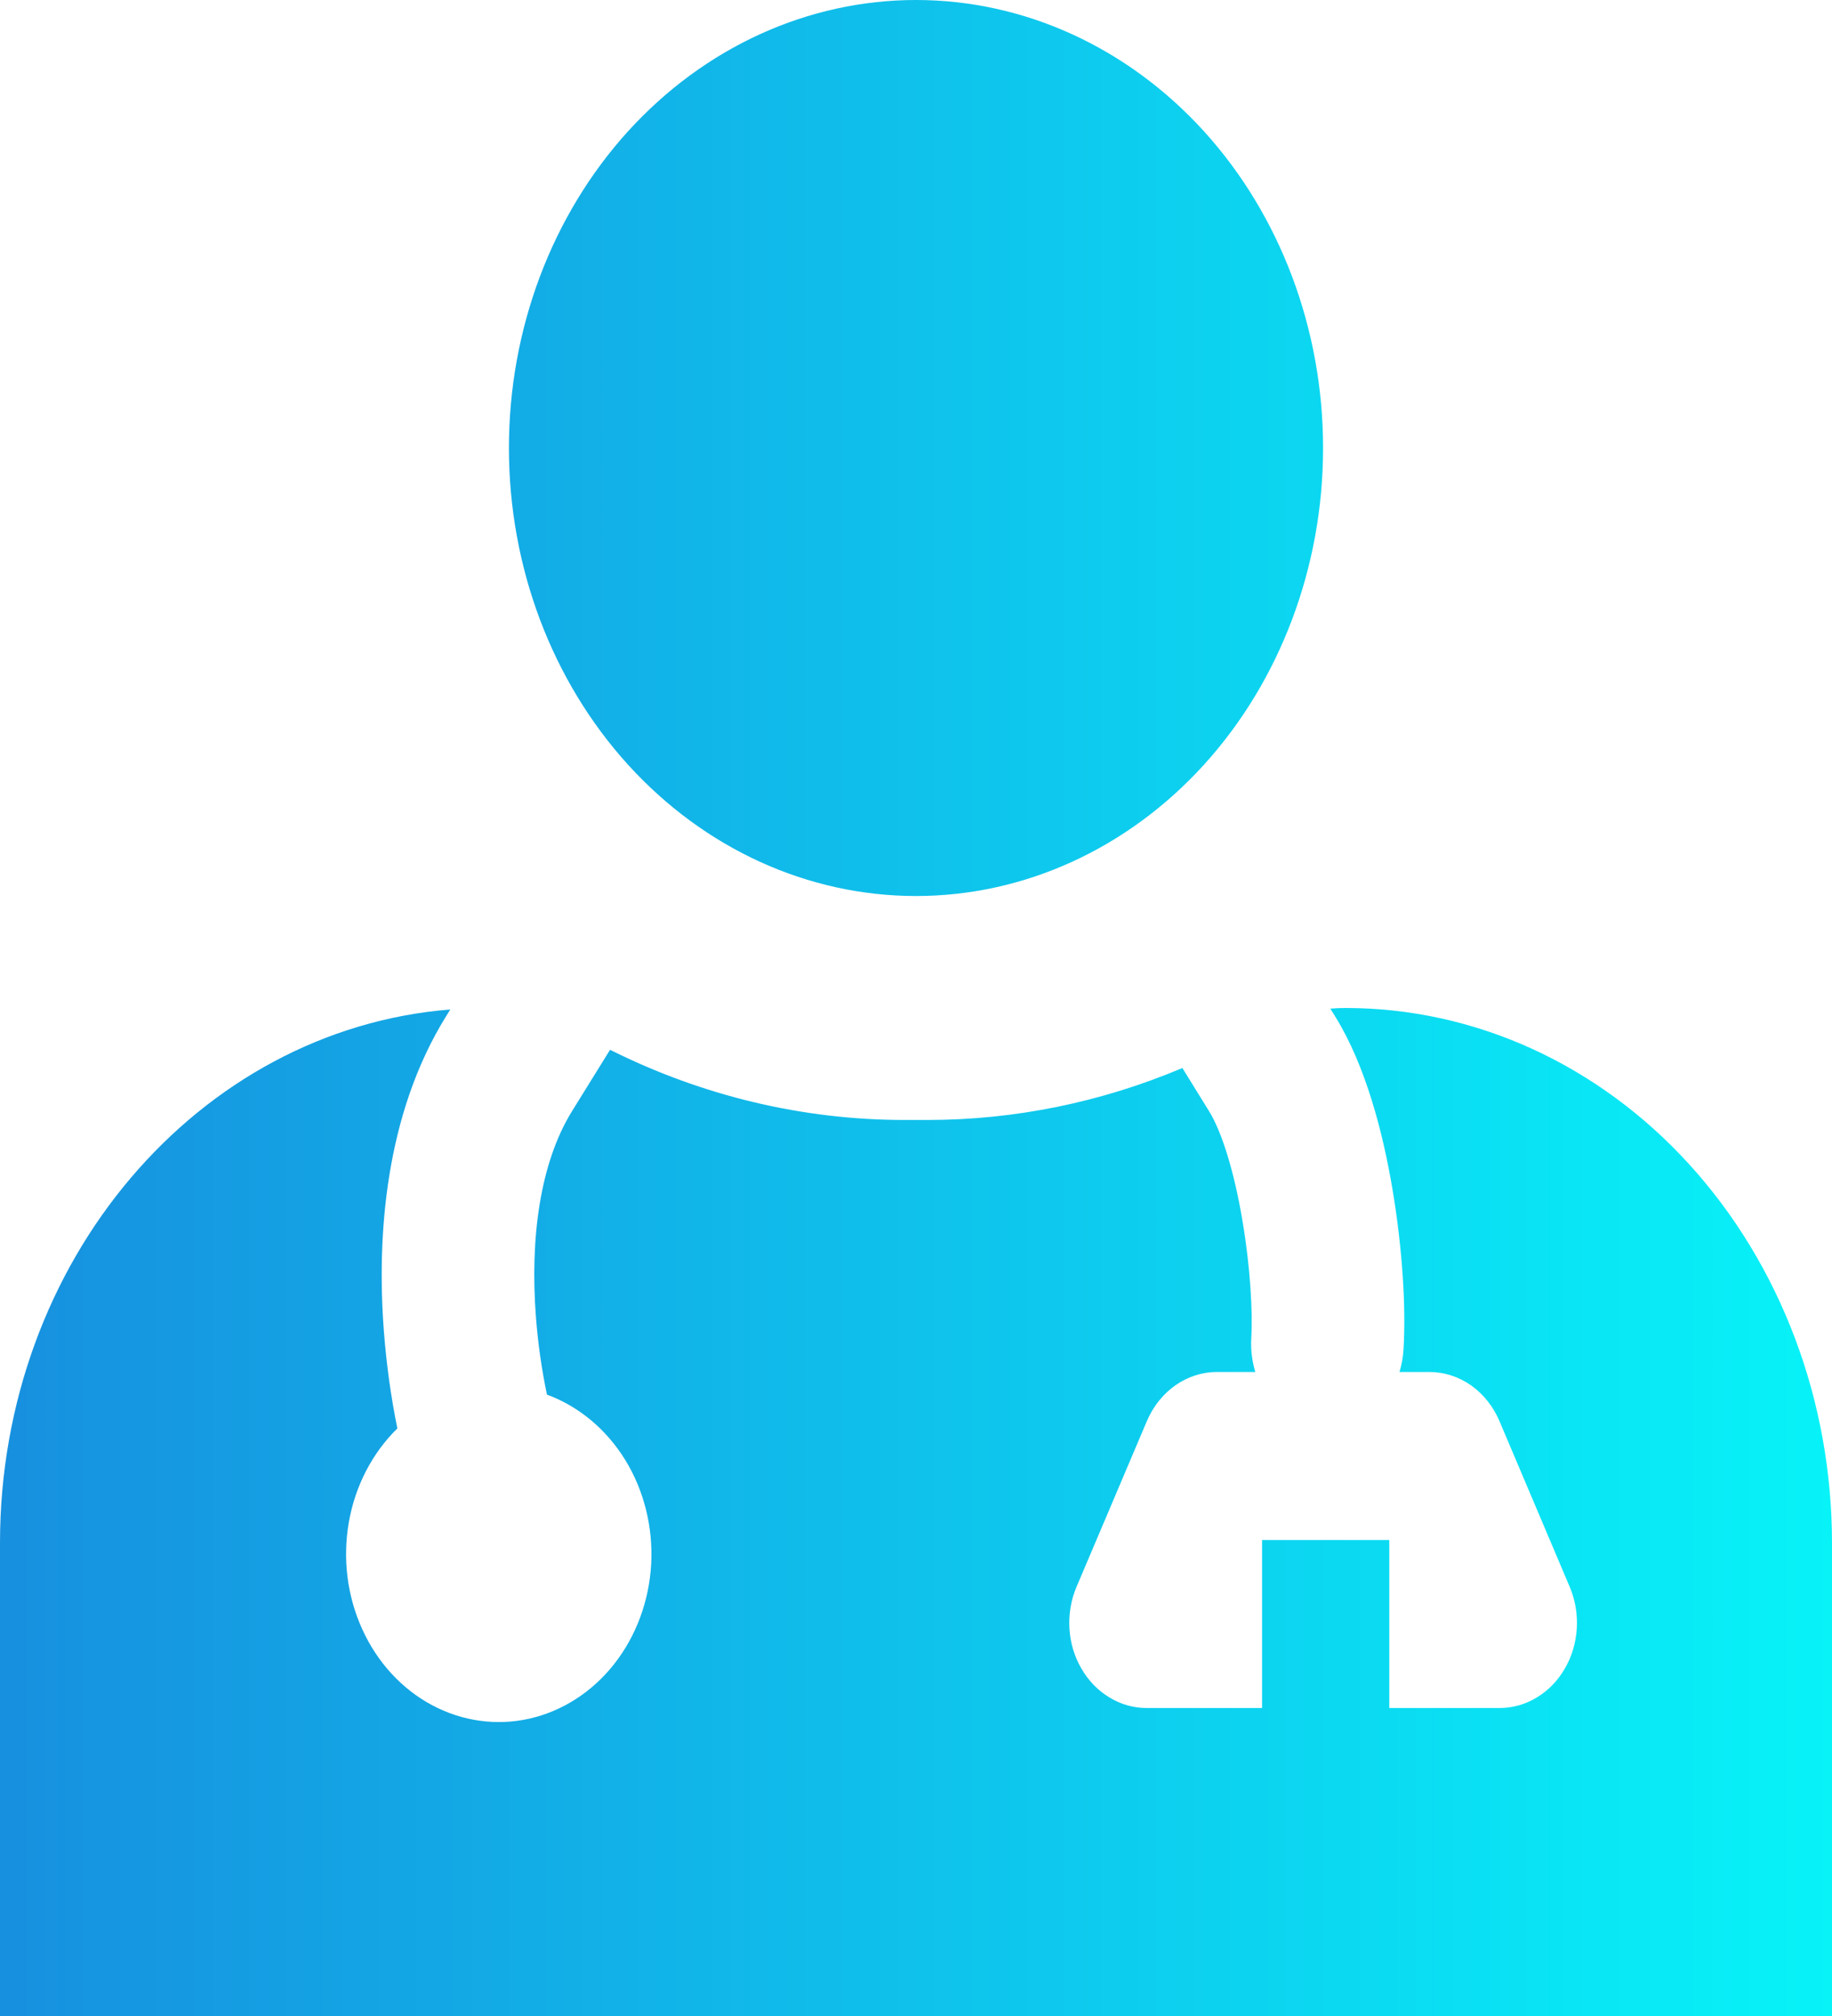 <?xml version="1.0" encoding="UTF-8"?> <svg xmlns="http://www.w3.org/2000/svg" width="20" height="22" viewBox="0 0 20 22" fill="none"><path d="M10 9.778C11.179 9.778 12.309 9.263 13.143 8.346C13.976 7.429 14.444 6.186 14.444 4.889C14.444 3.592 13.976 2.349 13.143 1.432C12.309 0.515 11.179 0 10 0C8.821 0 7.691 0.515 6.857 1.432C6.024 2.349 5.556 3.592 5.556 4.889C5.556 6.186 6.024 7.429 6.857 8.346C7.691 9.263 8.821 9.778 10 9.778ZM6.244 12.127L6.66 11.456C7.67 11.961 8.767 12.222 9.877 12.222H10.124C11.076 12.222 12.019 12.03 12.908 11.655L13.2 12.127C13.336 12.347 13.472 12.775 13.563 13.316C13.652 13.838 13.677 14.333 13.66 14.606C13.653 14.73 13.669 14.854 13.704 14.972H13.284C13.124 14.972 12.967 15.023 12.831 15.118C12.696 15.213 12.588 15.349 12.52 15.509L11.752 17.318C11.692 17.459 11.666 17.615 11.675 17.771C11.684 17.927 11.729 18.078 11.806 18.209C11.882 18.341 11.987 18.449 12.112 18.524C12.236 18.6 12.376 18.639 12.518 18.639H13.778V16.806H15.167V18.639H16.371C16.513 18.639 16.653 18.6 16.777 18.524C16.902 18.449 17.007 18.341 17.083 18.209C17.16 18.078 17.204 17.927 17.214 17.771C17.223 17.615 17.197 17.459 17.137 17.318L16.37 15.509C16.302 15.348 16.194 15.213 16.058 15.117C15.922 15.022 15.764 14.972 15.603 14.972H15.278C15.302 14.893 15.317 14.811 15.322 14.728C15.351 14.266 15.309 13.613 15.202 12.98C15.099 12.366 14.911 11.634 14.578 11.095L14.523 11.007C14.579 11.002 14.636 11 14.692 11C15.389 11 16.079 11.151 16.723 11.444C17.367 11.738 17.953 12.168 18.445 12.71C18.938 13.252 19.329 13.896 19.596 14.604C19.863 15.313 20 16.072 20 16.839V22H0V16.839C0 13.759 2.167 11.236 4.916 11.016L4.867 11.095C4.21 12.157 4.11 13.474 4.191 14.53C4.219 14.893 4.269 15.251 4.338 15.588C4.064 15.856 3.877 16.216 3.808 16.613C3.739 17.009 3.79 17.419 3.955 17.78C4.119 18.141 4.387 18.432 4.717 18.608C5.047 18.784 5.421 18.836 5.78 18.755C6.14 18.673 6.465 18.464 6.705 18.159C6.945 17.854 7.087 17.47 7.109 17.067C7.13 16.665 7.031 16.265 6.825 15.931C6.619 15.597 6.319 15.347 5.971 15.219C5.913 14.941 5.873 14.66 5.851 14.376C5.784 13.513 5.896 12.69 6.244 12.127Z" fill="url(#paint0_linear_1513_511)"></path><defs><linearGradient id="paint0_linear_1513_511" x1="0" y1="11" x2="20" y2="11" gradientUnits="userSpaceOnUse"><stop stop-color="#1790DF"></stop><stop offset="1" stop-color="#07F3F8"></stop></linearGradient></defs></svg> 